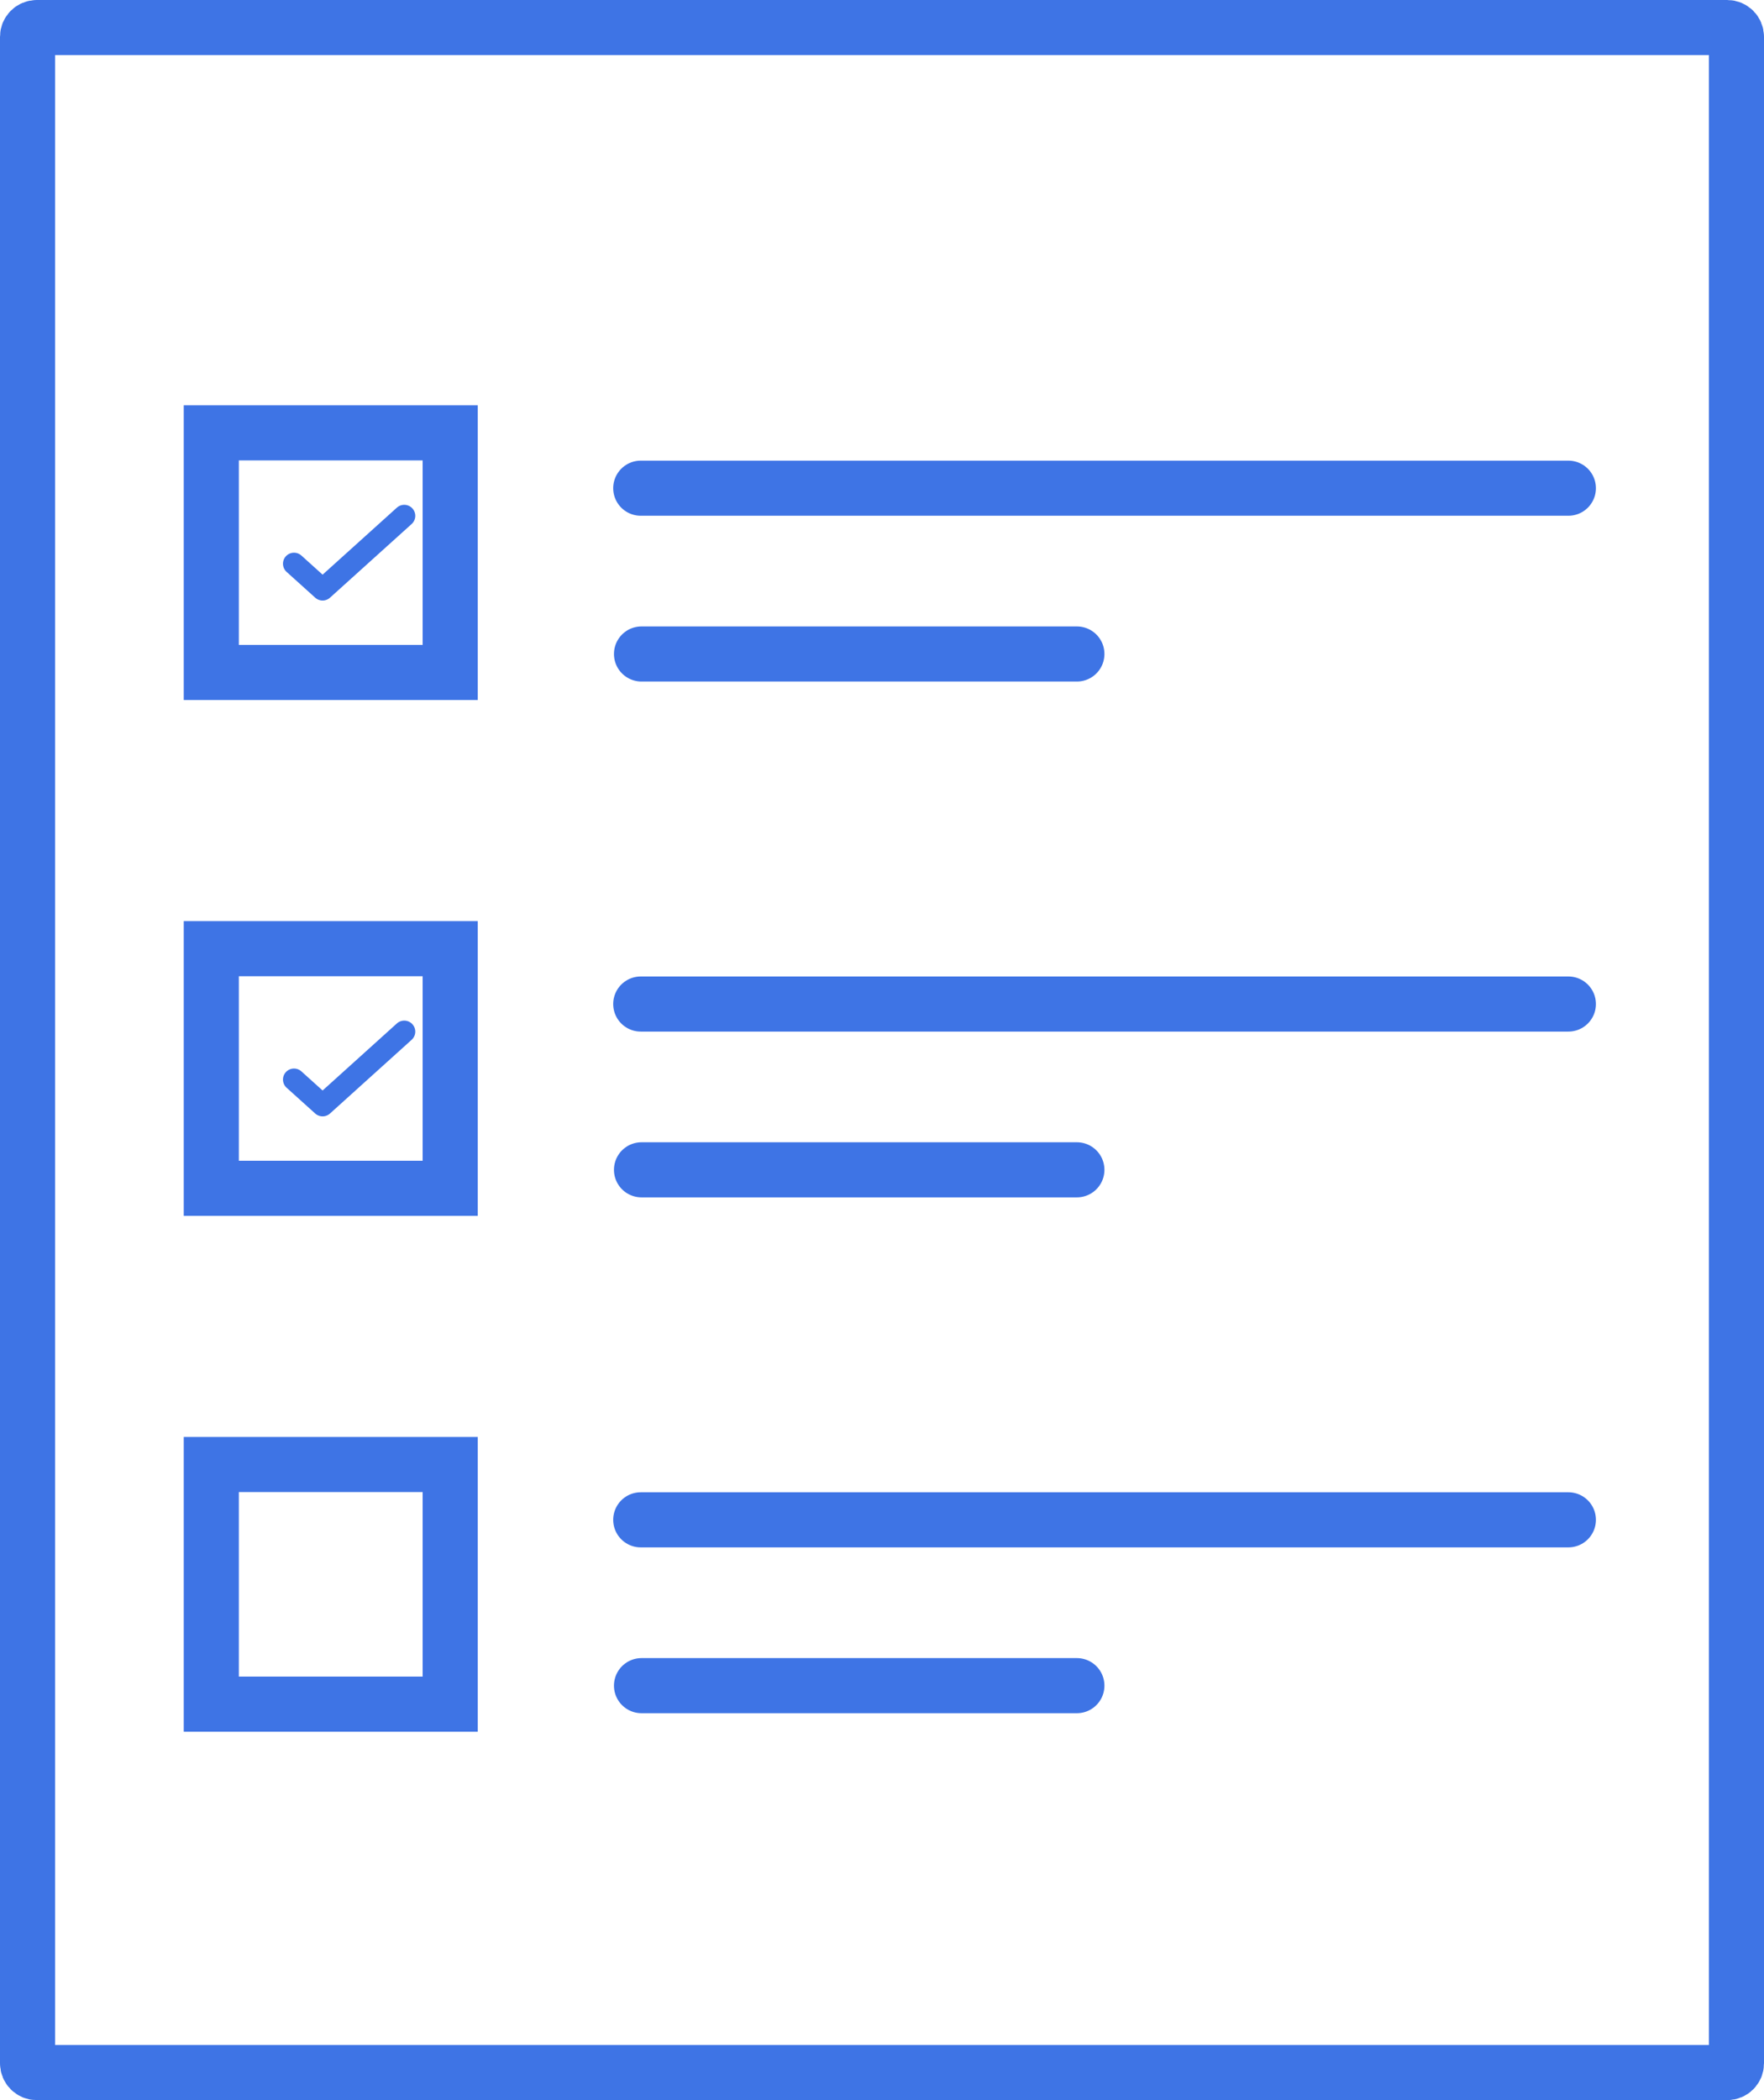 <?xml version="1.0" encoding="UTF-8"?>
<svg width="42px" height="50px" viewBox="0 0 42 50" version="1.1" xmlns="http://www.w3.org/2000/svg" xmlns:xlink="http://www.w3.org/1999/xlink">
    <!-- Generator: Sketch 51.3 (57544) - http://www.bohemiancoding.com/sketch -->
    <title>Group 35</title>
    <desc>Created with Sketch.</desc>
    <defs></defs>
    <g id="Feedback" stroke="none" stroke-width="1" fill="none" fill-rule="evenodd">
        <g id="Training-Course_Online-Sexual-Harassment-Final-4" transform="translate(-1020, -2819)" fill-rule="nonzero" stroke="#3E74E5">
            <g id="Group-35" transform="translate(1020, 2819)">
                <path d="M0.875,0.656 C0.754,0.656 0.656,0.754 0.656,0.875 L0.656,49.125 C0.656,49.246 0.754,49.344 0.875,49.344 L41.125,49.344 C41.246,49.344 41.344,49.246 41.344,49.125 L41.344,0.875 C41.344,0.754 41.246,0.656 41.125,0.656 L0.875,0.656 Z" id="Rectangle-34" stroke-width="1.312"></path>
                <rect id="Rectangle-35" stroke-width="1.312" x="5.031" y="10.305" width="5.688" height="5.705"></rect>
                <path d="M15.274,15.57 L25.64,15.57" id="Line-3" stroke-width="1.312" stroke-linecap="round" stroke-linejoin="round"></path>
                <path d="M15.256,11.623 L37.342,11.623" id="Line-3-Copy" stroke-width="1.312" stroke-linecap="round" stroke-linejoin="round"></path>
                <rect id="Rectangle-35-Copy-3" stroke-width="1.312" x="5.031" y="22.586" width="5.688" height="5.705"></rect>
                <path d="M15.274,27.851 L25.64,27.851" id="Line-3-Copy-5" stroke-width="1.312" stroke-linecap="round" stroke-linejoin="round"></path>
                <path d="M15.256,23.904 L37.342,23.904" id="Line-3-Copy-4" stroke-width="1.312" stroke-linecap="round" stroke-linejoin="round"></path>
                <rect id="Rectangle-35-Copy-4" stroke-width="1.312" x="5.031" y="34.867" width="5.688" height="5.705"></rect>
                <path d="M15.274,40.132 L25.64,40.132" id="Line-3-Copy-11" stroke-width="1.312" stroke-linecap="round" stroke-linejoin="round"></path>
                <path d="M15.256,36.184 L37.342,36.184" id="Line-3-Copy-10" stroke-width="1.312" stroke-linecap="round" stroke-linejoin="round"></path>
                <polyline id="Path-3" stroke-width="0.525" stroke-linecap="round" stroke-linejoin="round" points="7 13.421 7.681 14.035 9.625 12.281"></polyline>
                <polyline id="Path-3-Copy" stroke-width="0.525" stroke-linecap="round" stroke-linejoin="round" points="7 25.702 7.681 26.316 9.625 24.561"></polyline>
            </g>
        </g>
    </g>
</svg>